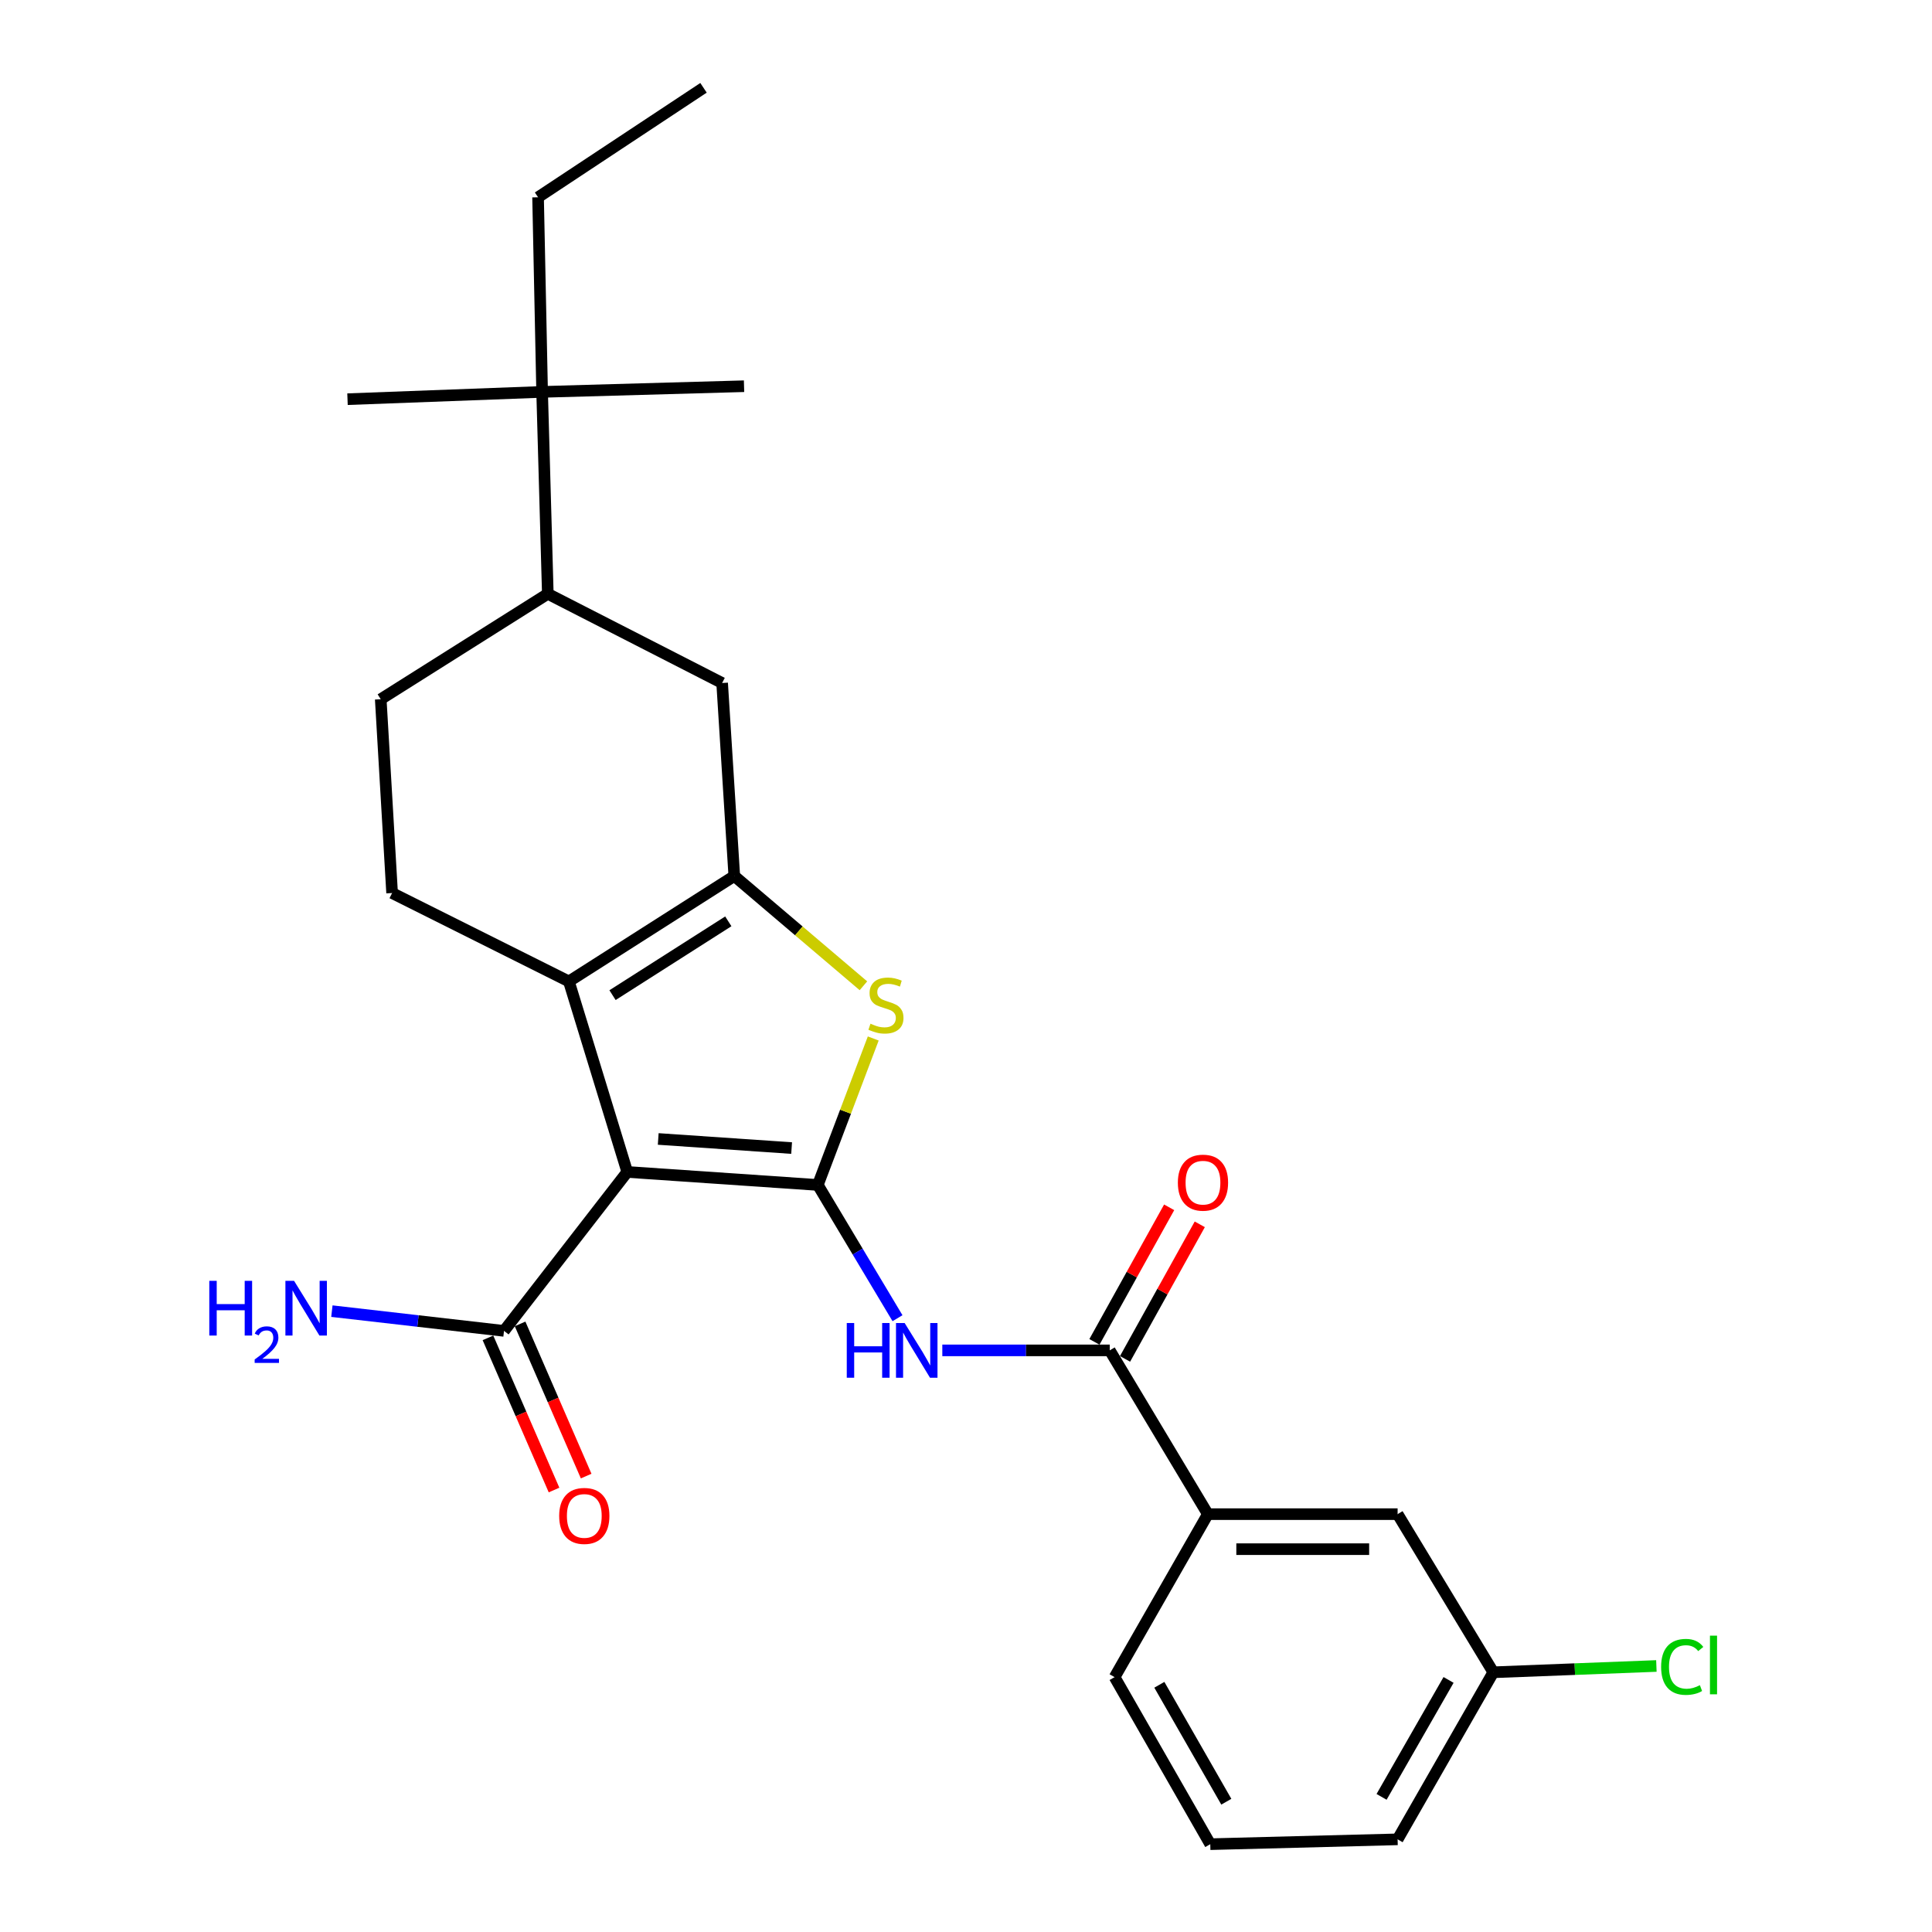 <?xml version='1.0' encoding='iso-8859-1'?>
<svg version='1.1' baseProfile='full'
              xmlns='http://www.w3.org/2000/svg'
                      xmlns:rdkit='http://www.rdkit.org/xml'
                      xmlns:xlink='http://www.w3.org/1999/xlink'
                  xml:space='preserve'
width='1000px' height='1000px' viewBox='0 0 1000 1000'>
<!-- END OF HEADER -->
<rect style='opacity:1.0;fill:#FFFFFF;stroke:none' width='1000' height='1000' x='0' y='0'> </rect>
<path class='bond-0' d='M 423.304,613.329 L 324.668,606.602' style='fill:none;fill-rule:evenodd;stroke:#000000;stroke-width:6px;stroke-linecap:butt;stroke-linejoin:miter;stroke-opacity:1' />
<path class='bond-0' d='M 409.742,594.234 L 340.697,589.525' style='fill:none;fill-rule:evenodd;stroke:#000000;stroke-width:6px;stroke-linecap:butt;stroke-linejoin:miter;stroke-opacity:1' />
<path class='bond-3' d='M 423.304,613.329 L 437.647,575.421' style='fill:none;fill-rule:evenodd;stroke:#000000;stroke-width:6px;stroke-linecap:butt;stroke-linejoin:miter;stroke-opacity:1' />
<path class='bond-3' d='M 437.647,575.421 L 451.99,537.513' style='fill:none;fill-rule:evenodd;stroke:#CCCC00;stroke-width:6px;stroke-linecap:butt;stroke-linejoin:miter;stroke-opacity:1' />
<path class='bond-4' d='M 423.304,613.329 L 443.925,647.814' style='fill:none;fill-rule:evenodd;stroke:#000000;stroke-width:6px;stroke-linecap:butt;stroke-linejoin:miter;stroke-opacity:1' />
<path class='bond-4' d='M 443.925,647.814 L 464.546,682.299' style='fill:none;fill-rule:evenodd;stroke:#0000FF;stroke-width:6px;stroke-linecap:butt;stroke-linejoin:miter;stroke-opacity:1' />
<path class='bond-2' d='M 324.668,606.602 L 294.455,507.986' style='fill:none;fill-rule:evenodd;stroke:#000000;stroke-width:6px;stroke-linecap:butt;stroke-linejoin:miter;stroke-opacity:1' />
<path class='bond-6' d='M 324.668,606.602 L 260.878,688.862' style='fill:none;fill-rule:evenodd;stroke:#000000;stroke-width:6px;stroke-linecap:butt;stroke-linejoin:miter;stroke-opacity:1' />
<path class='bond-1' d='M 380.069,453.411 L 413.488,481.822' style='fill:none;fill-rule:evenodd;stroke:#000000;stroke-width:6px;stroke-linecap:butt;stroke-linejoin:miter;stroke-opacity:1' />
<path class='bond-1' d='M 413.488,481.822 L 446.907,510.233' style='fill:none;fill-rule:evenodd;stroke:#CCCC00;stroke-width:6px;stroke-linecap:butt;stroke-linejoin:miter;stroke-opacity:1' />
<path class='bond-7' d='M 380.069,453.411 L 373.775,353.527' style='fill:none;fill-rule:evenodd;stroke:#000000;stroke-width:6px;stroke-linecap:butt;stroke-linejoin:miter;stroke-opacity:1' />
<path class='bond-26' d='M 380.069,453.411 L 294.455,507.986' style='fill:none;fill-rule:evenodd;stroke:#000000;stroke-width:6px;stroke-linecap:butt;stroke-linejoin:miter;stroke-opacity:1' />
<path class='bond-26' d='M 376.971,476.884 L 317.042,515.086' style='fill:none;fill-rule:evenodd;stroke:#000000;stroke-width:6px;stroke-linecap:butt;stroke-linejoin:miter;stroke-opacity:1' />
<path class='bond-8' d='M 294.455,507.986 L 202.95,462.234' style='fill:none;fill-rule:evenodd;stroke:#000000;stroke-width:6px;stroke-linecap:butt;stroke-linejoin:miter;stroke-opacity:1' />
<path class='bond-5' d='M 487.742,698.953 L 531.071,698.953' style='fill:none;fill-rule:evenodd;stroke:#0000FF;stroke-width:6px;stroke-linecap:butt;stroke-linejoin:miter;stroke-opacity:1' />
<path class='bond-5' d='M 531.071,698.953 L 574.399,698.953' style='fill:none;fill-rule:evenodd;stroke:#000000;stroke-width:6px;stroke-linecap:butt;stroke-linejoin:miter;stroke-opacity:1' />
<path class='bond-9' d='M 574.399,698.953 L 625.188,783.721' style='fill:none;fill-rule:evenodd;stroke:#000000;stroke-width:6px;stroke-linecap:butt;stroke-linejoin:miter;stroke-opacity:1' />
<path class='bond-12' d='M 582.323,703.354 L 601.664,668.53' style='fill:none;fill-rule:evenodd;stroke:#000000;stroke-width:6px;stroke-linecap:butt;stroke-linejoin:miter;stroke-opacity:1' />
<path class='bond-12' d='M 601.664,668.53 L 621.006,633.706' style='fill:none;fill-rule:evenodd;stroke:#FF0000;stroke-width:6px;stroke-linecap:butt;stroke-linejoin:miter;stroke-opacity:1' />
<path class='bond-12' d='M 566.476,694.552 L 585.817,659.728' style='fill:none;fill-rule:evenodd;stroke:#000000;stroke-width:6px;stroke-linecap:butt;stroke-linejoin:miter;stroke-opacity:1' />
<path class='bond-12' d='M 585.817,659.728 L 605.158,624.904' style='fill:none;fill-rule:evenodd;stroke:#FF0000;stroke-width:6px;stroke-linecap:butt;stroke-linejoin:miter;stroke-opacity:1' />
<path class='bond-14' d='M 252.565,692.472 L 269.666,731.855' style='fill:none;fill-rule:evenodd;stroke:#000000;stroke-width:6px;stroke-linecap:butt;stroke-linejoin:miter;stroke-opacity:1' />
<path class='bond-14' d='M 269.666,731.855 L 286.767,771.239' style='fill:none;fill-rule:evenodd;stroke:#FF0000;stroke-width:6px;stroke-linecap:butt;stroke-linejoin:miter;stroke-opacity:1' />
<path class='bond-14' d='M 269.192,685.252 L 286.294,724.635' style='fill:none;fill-rule:evenodd;stroke:#000000;stroke-width:6px;stroke-linecap:butt;stroke-linejoin:miter;stroke-opacity:1' />
<path class='bond-14' d='M 286.294,724.635 L 303.395,764.018' style='fill:none;fill-rule:evenodd;stroke:#FF0000;stroke-width:6px;stroke-linecap:butt;stroke-linejoin:miter;stroke-opacity:1' />
<path class='bond-16' d='M 260.878,688.862 L 216.331,683.754' style='fill:none;fill-rule:evenodd;stroke:#000000;stroke-width:6px;stroke-linecap:butt;stroke-linejoin:miter;stroke-opacity:1' />
<path class='bond-16' d='M 216.331,683.754 L 171.783,678.646' style='fill:none;fill-rule:evenodd;stroke:#0000FF;stroke-width:6px;stroke-linecap:butt;stroke-linejoin:miter;stroke-opacity:1' />
<path class='bond-10' d='M 373.775,353.527 L 283.548,307.362' style='fill:none;fill-rule:evenodd;stroke:#000000;stroke-width:6px;stroke-linecap:butt;stroke-linejoin:miter;stroke-opacity:1' />
<path class='bond-13' d='M 202.95,462.234 L 197.068,361.916' style='fill:none;fill-rule:evenodd;stroke:#000000;stroke-width:6px;stroke-linecap:butt;stroke-linejoin:miter;stroke-opacity:1' />
<path class='bond-15' d='M 625.188,783.721 L 723.4,783.721' style='fill:none;fill-rule:evenodd;stroke:#000000;stroke-width:6px;stroke-linecap:butt;stroke-linejoin:miter;stroke-opacity:1' />
<path class='bond-15' d='M 639.919,801.849 L 708.668,801.849' style='fill:none;fill-rule:evenodd;stroke:#000000;stroke-width:6px;stroke-linecap:butt;stroke-linejoin:miter;stroke-opacity:1' />
<path class='bond-19' d='M 625.188,783.721 L 576.917,868.086' style='fill:none;fill-rule:evenodd;stroke:#000000;stroke-width:6px;stroke-linecap:butt;stroke-linejoin:miter;stroke-opacity:1' />
<path class='bond-11' d='M 283.548,307.362 L 280.598,202.844' style='fill:none;fill-rule:evenodd;stroke:#000000;stroke-width:6px;stroke-linecap:butt;stroke-linejoin:miter;stroke-opacity:1' />
<path class='bond-27' d='M 283.548,307.362 L 197.068,361.916' style='fill:none;fill-rule:evenodd;stroke:#000000;stroke-width:6px;stroke-linecap:butt;stroke-linejoin:miter;stroke-opacity:1' />
<path class='bond-21' d='M 280.598,202.844 L 278.503,102.114' style='fill:none;fill-rule:evenodd;stroke:#000000;stroke-width:6px;stroke-linecap:butt;stroke-linejoin:miter;stroke-opacity:1' />
<path class='bond-22' d='M 280.598,202.844 L 179.867,206.621' style='fill:none;fill-rule:evenodd;stroke:#000000;stroke-width:6px;stroke-linecap:butt;stroke-linejoin:miter;stroke-opacity:1' />
<path class='bond-23' d='M 280.598,202.844 L 385.115,199.904' style='fill:none;fill-rule:evenodd;stroke:#000000;stroke-width:6px;stroke-linecap:butt;stroke-linejoin:miter;stroke-opacity:1' />
<path class='bond-17' d='M 723.4,783.721 L 772.929,865.568' style='fill:none;fill-rule:evenodd;stroke:#000000;stroke-width:6px;stroke-linecap:butt;stroke-linejoin:miter;stroke-opacity:1' />
<path class='bond-18' d='M 772.929,865.568 L 815.136,863.938' style='fill:none;fill-rule:evenodd;stroke:#000000;stroke-width:6px;stroke-linecap:butt;stroke-linejoin:miter;stroke-opacity:1' />
<path class='bond-18' d='M 815.136,863.938 L 857.343,862.308' style='fill:none;fill-rule:evenodd;stroke:#00CC00;stroke-width:6px;stroke-linecap:butt;stroke-linejoin:miter;stroke-opacity:1' />
<path class='bond-28' d='M 772.929,865.568 L 723.4,952.038' style='fill:none;fill-rule:evenodd;stroke:#000000;stroke-width:6px;stroke-linecap:butt;stroke-linejoin:miter;stroke-opacity:1' />
<path class='bond-28' d='M 749.77,869.528 L 715.099,930.057' style='fill:none;fill-rule:evenodd;stroke:#000000;stroke-width:6px;stroke-linecap:butt;stroke-linejoin:miter;stroke-opacity:1' />
<path class='bond-20' d='M 576.917,868.086 L 626.436,954.545' style='fill:none;fill-rule:evenodd;stroke:#000000;stroke-width:6px;stroke-linecap:butt;stroke-linejoin:miter;stroke-opacity:1' />
<path class='bond-20' d='M 600.076,872.045 L 634.739,932.567' style='fill:none;fill-rule:evenodd;stroke:#000000;stroke-width:6px;stroke-linecap:butt;stroke-linejoin:miter;stroke-opacity:1' />
<path class='bond-24' d='M 626.436,954.545 L 723.4,952.038' style='fill:none;fill-rule:evenodd;stroke:#000000;stroke-width:6px;stroke-linecap:butt;stroke-linejoin:miter;stroke-opacity:1' />
<path class='bond-25' d='M 278.503,102.114 L 364.137,45.455' style='fill:none;fill-rule:evenodd;stroke:#000000;stroke-width:6px;stroke-linecap:butt;stroke-linejoin:miter;stroke-opacity:1' />
<path  class='atom-4' d='M 450.563 529.862
Q 450.883 529.982, 452.203 530.542
Q 453.523 531.102, 454.963 531.462
Q 456.443 531.782, 457.883 531.782
Q 460.563 531.782, 462.123 530.502
Q 463.683 529.182, 463.683 526.902
Q 463.683 525.342, 462.883 524.382
Q 462.123 523.422, 460.923 522.902
Q 459.723 522.382, 457.723 521.782
Q 455.203 521.022, 453.683 520.302
Q 452.203 519.582, 451.123 518.062
Q 450.083 516.542, 450.083 513.982
Q 450.083 510.422, 452.483 508.222
Q 454.923 506.022, 459.723 506.022
Q 463.003 506.022, 466.723 507.582
L 465.803 510.662
Q 462.403 509.262, 459.843 509.262
Q 457.083 509.262, 455.563 510.422
Q 454.043 511.542, 454.083 513.502
Q 454.083 515.022, 454.843 515.942
Q 455.643 516.862, 456.763 517.382
Q 457.923 517.902, 459.843 518.502
Q 462.403 519.302, 463.923 520.102
Q 465.443 520.902, 466.523 522.542
Q 467.643 524.142, 467.643 526.902
Q 467.643 530.822, 465.003 532.942
Q 462.403 535.022, 458.043 535.022
Q 455.523 535.022, 453.603 534.462
Q 451.723 533.942, 449.483 533.022
L 450.563 529.862
' fill='#CCCC00'/>
<path  class='atom-5' d='M 438.285 684.793
L 442.125 684.793
L 442.125 696.833
L 456.605 696.833
L 456.605 684.793
L 460.445 684.793
L 460.445 713.113
L 456.605 713.113
L 456.605 700.033
L 442.125 700.033
L 442.125 713.113
L 438.285 713.113
L 438.285 684.793
' fill='#0000FF'/>
<path  class='atom-5' d='M 468.245 684.793
L 477.525 699.793
Q 478.445 701.273, 479.925 703.953
Q 481.405 706.633, 481.485 706.793
L 481.485 684.793
L 485.245 684.793
L 485.245 713.113
L 481.365 713.113
L 471.405 696.713
Q 470.245 694.793, 469.005 692.593
Q 467.805 690.393, 467.445 689.713
L 467.445 713.113
L 463.765 713.113
L 463.765 684.793
L 468.245 684.793
' fill='#0000FF'/>
<path  class='atom-13' d='M 609.66 612.14
Q 609.66 605.34, 613.02 601.54
Q 616.38 597.74, 622.66 597.74
Q 628.94 597.74, 632.3 601.54
Q 635.66 605.34, 635.66 612.14
Q 635.66 619.02, 632.26 622.94
Q 628.86 626.82, 622.66 626.82
Q 616.42 626.82, 613.02 622.94
Q 609.66 619.06, 609.66 612.14
M 622.66 623.62
Q 626.98 623.62, 629.3 620.74
Q 631.66 617.82, 631.66 612.14
Q 631.66 606.58, 629.3 603.78
Q 626.98 600.94, 622.66 600.94
Q 618.34 600.94, 615.98 603.74
Q 613.66 606.54, 613.66 612.14
Q 613.66 617.86, 615.98 620.74
Q 618.34 623.62, 622.66 623.62
' fill='#FF0000'/>
<path  class='atom-15' d='M 289.432 784.637
Q 289.432 777.837, 292.792 774.037
Q 296.152 770.237, 302.432 770.237
Q 308.712 770.237, 312.072 774.037
Q 315.432 777.837, 315.432 784.637
Q 315.432 791.517, 312.032 795.437
Q 308.632 799.317, 302.432 799.317
Q 296.192 799.317, 292.792 795.437
Q 289.432 791.557, 289.432 784.637
M 302.432 796.117
Q 306.752 796.117, 309.072 793.237
Q 311.432 790.317, 311.432 784.637
Q 311.432 779.077, 309.072 776.277
Q 306.752 773.437, 302.432 773.437
Q 298.112 773.437, 295.752 776.237
Q 293.432 779.037, 293.432 784.637
Q 293.432 790.357, 295.752 793.237
Q 298.112 796.117, 302.432 796.117
' fill='#FF0000'/>
<path  class='atom-17' d='M 108.333 662.959
L 112.173 662.959
L 112.173 674.999
L 126.653 674.999
L 126.653 662.959
L 130.493 662.959
L 130.493 691.279
L 126.653 691.279
L 126.653 678.199
L 112.173 678.199
L 112.173 691.279
L 108.333 691.279
L 108.333 662.959
' fill='#0000FF'/>
<path  class='atom-17' d='M 131.866 690.285
Q 132.553 688.517, 134.189 687.54
Q 135.826 686.537, 138.097 686.537
Q 140.921 686.537, 142.505 688.068
Q 144.089 689.599, 144.089 692.318
Q 144.089 695.09, 142.03 697.677
Q 139.997 700.265, 135.773 703.327
L 144.406 703.327
L 144.406 705.439
L 131.813 705.439
L 131.813 703.67
Q 135.298 701.189, 137.357 699.341
Q 139.443 697.493, 140.446 695.829
Q 141.449 694.166, 141.449 692.45
Q 141.449 690.655, 140.552 689.652
Q 139.654 688.649, 138.097 688.649
Q 136.592 688.649, 135.589 689.256
Q 134.585 689.863, 133.873 691.209
L 131.866 690.285
' fill='#0000FF'/>
<path  class='atom-17' d='M 152.206 662.959
L 161.486 677.959
Q 162.406 679.439, 163.886 682.119
Q 165.366 684.799, 165.446 684.959
L 165.446 662.959
L 169.206 662.959
L 169.206 691.279
L 165.326 691.279
L 155.366 674.879
Q 154.206 672.959, 152.966 670.759
Q 151.766 668.559, 151.406 667.879
L 151.406 691.279
L 147.726 691.279
L 147.726 662.959
L 152.206 662.959
' fill='#0000FF'/>
<path  class='atom-19' d='M 859.789 862.771
Q 859.789 855.731, 863.069 852.051
Q 866.389 848.331, 872.669 848.331
Q 878.509 848.331, 881.629 852.451
L 878.989 854.611
Q 876.709 851.611, 872.669 851.611
Q 868.389 851.611, 866.109 854.491
Q 863.869 857.331, 863.869 862.771
Q 863.869 868.371, 866.189 871.251
Q 868.549 874.131, 873.109 874.131
Q 876.229 874.131, 879.869 872.251
L 880.989 875.251
Q 879.509 876.211, 877.269 876.771
Q 875.029 877.331, 872.549 877.331
Q 866.389 877.331, 863.069 873.571
Q 859.789 869.811, 859.789 862.771
' fill='#00CC00'/>
<path  class='atom-19' d='M 885.069 846.611
L 888.749 846.611
L 888.749 876.971
L 885.069 876.971
L 885.069 846.611
' fill='#00CC00'/>
</svg>
